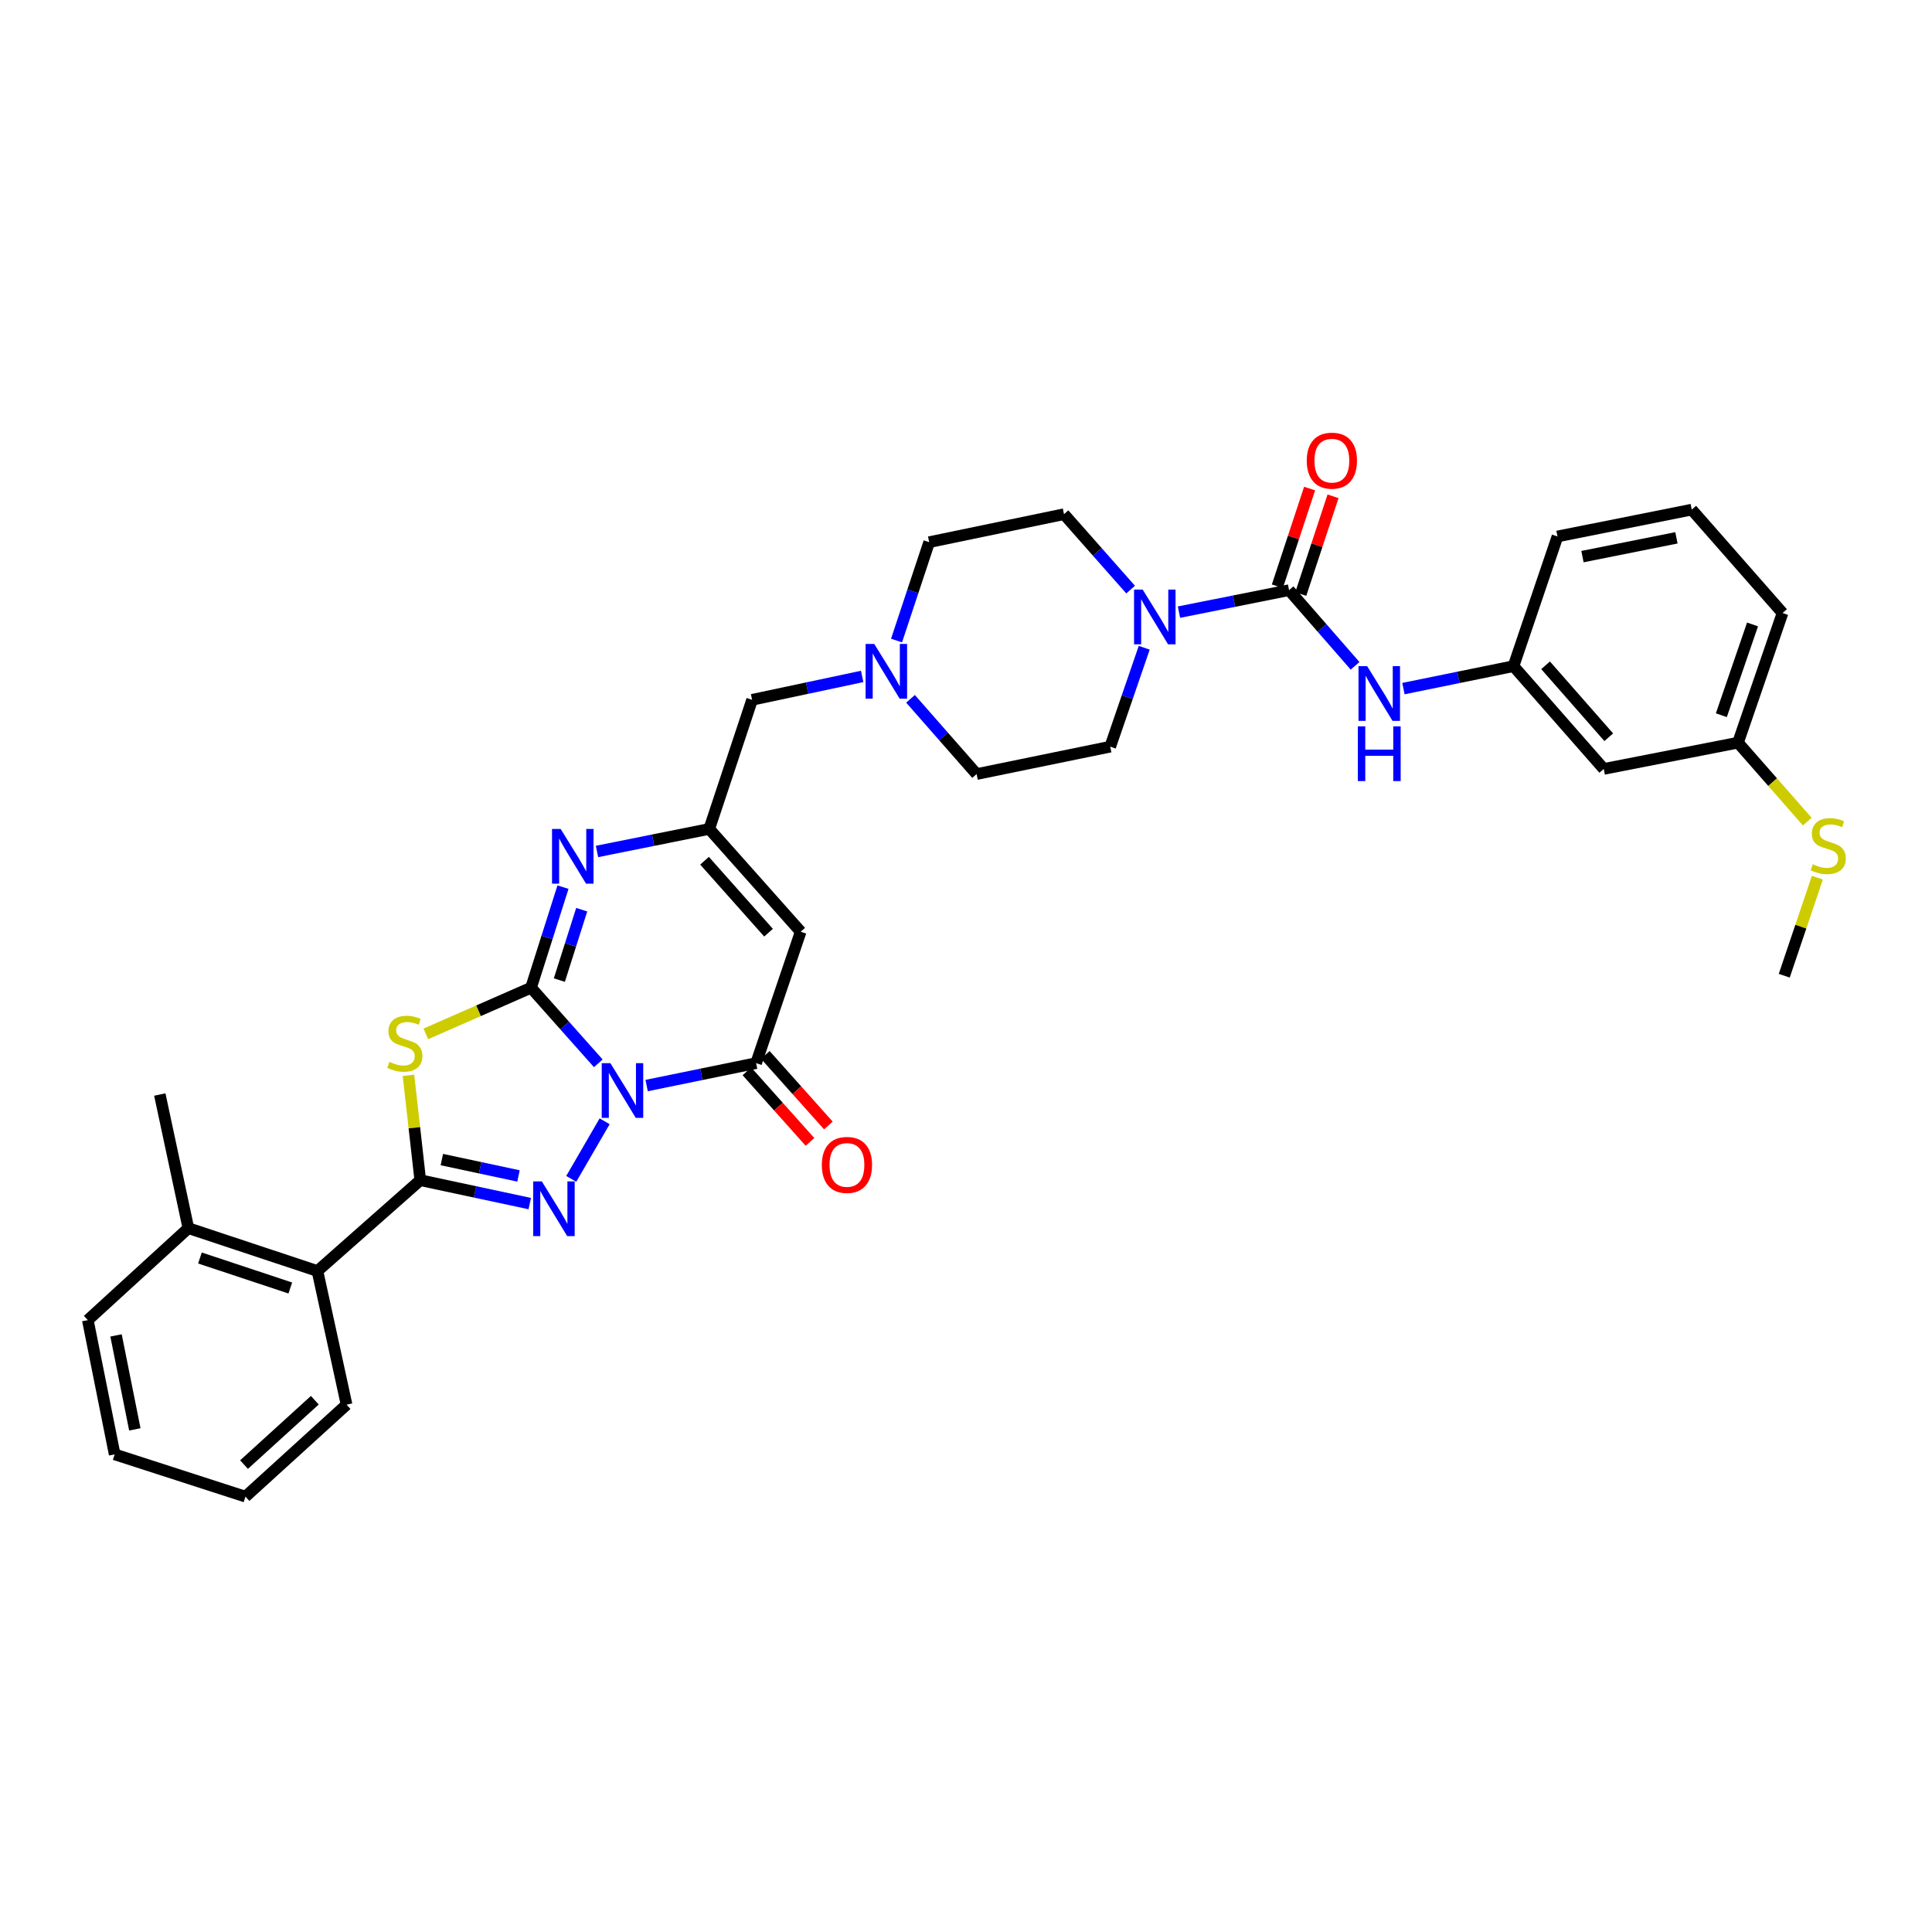 <?xml version='1.0' encoding='iso-8859-1'?>
<svg version='1.1' baseProfile='full'
              xmlns='http://www.w3.org/2000/svg'
                      xmlns:rdkit='http://www.rdkit.org/xml'
                      xmlns:xlink='http://www.w3.org/1999/xlink'
                  xml:space='preserve'
width='1000px' height='1000px' viewBox='0 0 1000 1000'>
<!-- END OF HEADER -->
<rect style='opacity:1.0;fill:#FFFFFF;stroke:none' width='1000' height='1000' x='0' y='0'> </rect>
<path class='bond-0' d='M 309.675,550.37 L 292.273,530.805' style='fill:none;fill-rule:evenodd;stroke:#0000FF;stroke-width:6px;stroke-linecap:butt;stroke-linejoin:miter;stroke-opacity:1' />
<path class='bond-0' d='M 292.273,530.805 L 274.871,511.24' style='fill:none;fill-rule:evenodd;stroke:#000000;stroke-width:6px;stroke-linecap:butt;stroke-linejoin:miter;stroke-opacity:1' />
<path class='bond-1' d='M 312.96,580.375 L 295.679,610.179' style='fill:none;fill-rule:evenodd;stroke:#0000FF;stroke-width:6px;stroke-linecap:butt;stroke-linejoin:miter;stroke-opacity:1' />
<path class='bond-4' d='M 334.7,561.883 L 363.032,556.078' style='fill:none;fill-rule:evenodd;stroke:#0000FF;stroke-width:6px;stroke-linecap:butt;stroke-linejoin:miter;stroke-opacity:1' />
<path class='bond-4' d='M 363.032,556.078 L 391.363,550.272' style='fill:none;fill-rule:evenodd;stroke:#000000;stroke-width:6px;stroke-linecap:butt;stroke-linejoin:miter;stroke-opacity:1' />
<path class='bond-2' d='M 274.871,511.24 L 247.641,523.19' style='fill:none;fill-rule:evenodd;stroke:#000000;stroke-width:6px;stroke-linecap:butt;stroke-linejoin:miter;stroke-opacity:1' />
<path class='bond-2' d='M 247.641,523.19 L 220.412,535.14' style='fill:none;fill-rule:evenodd;stroke:#CCCC00;stroke-width:6px;stroke-linecap:butt;stroke-linejoin:miter;stroke-opacity:1' />
<path class='bond-5' d='M 274.871,511.24 L 283.136,485.21' style='fill:none;fill-rule:evenodd;stroke:#000000;stroke-width:6px;stroke-linecap:butt;stroke-linejoin:miter;stroke-opacity:1' />
<path class='bond-5' d='M 283.136,485.21 L 291.402,459.18' style='fill:none;fill-rule:evenodd;stroke:#0000FF;stroke-width:6px;stroke-linecap:butt;stroke-linejoin:miter;stroke-opacity:1' />
<path class='bond-5' d='M 289.521,507.296 L 295.307,489.075' style='fill:none;fill-rule:evenodd;stroke:#000000;stroke-width:6px;stroke-linecap:butt;stroke-linejoin:miter;stroke-opacity:1' />
<path class='bond-5' d='M 295.307,489.075 L 301.093,470.854' style='fill:none;fill-rule:evenodd;stroke:#0000FF;stroke-width:6px;stroke-linecap:butt;stroke-linejoin:miter;stroke-opacity:1' />
<path class='bond-3' d='M 274.202,622.974 L 245.866,616.918' style='fill:none;fill-rule:evenodd;stroke:#0000FF;stroke-width:6px;stroke-linecap:butt;stroke-linejoin:miter;stroke-opacity:1' />
<path class='bond-3' d='M 245.866,616.918 L 217.529,610.863' style='fill:none;fill-rule:evenodd;stroke:#000000;stroke-width:6px;stroke-linecap:butt;stroke-linejoin:miter;stroke-opacity:1' />
<path class='bond-3' d='M 268.37,608.67 L 248.534,604.431' style='fill:none;fill-rule:evenodd;stroke:#0000FF;stroke-width:6px;stroke-linecap:butt;stroke-linejoin:miter;stroke-opacity:1' />
<path class='bond-3' d='M 248.534,604.431 L 228.699,600.192' style='fill:none;fill-rule:evenodd;stroke:#000000;stroke-width:6px;stroke-linecap:butt;stroke-linejoin:miter;stroke-opacity:1' />
<path class='bond-34' d='M 211.423,556.573 L 214.476,583.718' style='fill:none;fill-rule:evenodd;stroke:#CCCC00;stroke-width:6px;stroke-linecap:butt;stroke-linejoin:miter;stroke-opacity:1' />
<path class='bond-34' d='M 214.476,583.718 L 217.529,610.863' style='fill:none;fill-rule:evenodd;stroke:#000000;stroke-width:6px;stroke-linecap:butt;stroke-linejoin:miter;stroke-opacity:1' />
<path class='bond-11' d='M 217.529,610.863 L 164.309,657.875' style='fill:none;fill-rule:evenodd;stroke:#000000;stroke-width:6px;stroke-linecap:butt;stroke-linejoin:miter;stroke-opacity:1' />
<path class='bond-6' d='M 391.363,550.272 L 414.433,482.254' style='fill:none;fill-rule:evenodd;stroke:#000000;stroke-width:6px;stroke-linecap:butt;stroke-linejoin:miter;stroke-opacity:1' />
<path class='bond-13' d='M 386.602,554.526 L 402.922,572.789' style='fill:none;fill-rule:evenodd;stroke:#000000;stroke-width:6px;stroke-linecap:butt;stroke-linejoin:miter;stroke-opacity:1' />
<path class='bond-13' d='M 402.922,572.789 L 419.242,591.052' style='fill:none;fill-rule:evenodd;stroke:#FF0000;stroke-width:6px;stroke-linecap:butt;stroke-linejoin:miter;stroke-opacity:1' />
<path class='bond-13' d='M 396.124,546.018 L 412.444,564.281' style='fill:none;fill-rule:evenodd;stroke:#000000;stroke-width:6px;stroke-linecap:butt;stroke-linejoin:miter;stroke-opacity:1' />
<path class='bond-13' d='M 412.444,564.281 L 428.764,582.544' style='fill:none;fill-rule:evenodd;stroke:#FF0000;stroke-width:6px;stroke-linecap:butt;stroke-linejoin:miter;stroke-opacity:1' />
<path class='bond-35' d='M 309.006,440.717 L 338.057,434.883' style='fill:none;fill-rule:evenodd;stroke:#0000FF;stroke-width:6px;stroke-linecap:butt;stroke-linejoin:miter;stroke-opacity:1' />
<path class='bond-35' d='M 338.057,434.883 L 367.108,429.048' style='fill:none;fill-rule:evenodd;stroke:#000000;stroke-width:6px;stroke-linecap:butt;stroke-linejoin:miter;stroke-opacity:1' />
<path class='bond-8' d='M 414.433,482.254 L 367.108,429.048' style='fill:none;fill-rule:evenodd;stroke:#000000;stroke-width:6px;stroke-linecap:butt;stroke-linejoin:miter;stroke-opacity:1' />
<path class='bond-8' d='M 397.793,482.76 L 364.666,445.516' style='fill:none;fill-rule:evenodd;stroke:#000000;stroke-width:6px;stroke-linecap:butt;stroke-linejoin:miter;stroke-opacity:1' />
<path class='bond-7' d='M 667.217,305.469 L 638.726,311.158' style='fill:none;fill-rule:evenodd;stroke:#000000;stroke-width:6px;stroke-linecap:butt;stroke-linejoin:miter;stroke-opacity:1' />
<path class='bond-7' d='M 638.726,311.158 L 610.235,316.847' style='fill:none;fill-rule:evenodd;stroke:#0000FF;stroke-width:6px;stroke-linecap:butt;stroke-linejoin:miter;stroke-opacity:1' />
<path class='bond-10' d='M 667.217,305.469 L 684.302,325.049' style='fill:none;fill-rule:evenodd;stroke:#000000;stroke-width:6px;stroke-linecap:butt;stroke-linejoin:miter;stroke-opacity:1' />
<path class='bond-10' d='M 684.302,325.049 L 701.388,344.63' style='fill:none;fill-rule:evenodd;stroke:#0000FF;stroke-width:6px;stroke-linecap:butt;stroke-linejoin:miter;stroke-opacity:1' />
<path class='bond-14' d='M 673.28,307.47 L 681.629,282.179' style='fill:none;fill-rule:evenodd;stroke:#000000;stroke-width:6px;stroke-linecap:butt;stroke-linejoin:miter;stroke-opacity:1' />
<path class='bond-14' d='M 681.629,282.179 L 689.979,256.887' style='fill:none;fill-rule:evenodd;stroke:#FF0000;stroke-width:6px;stroke-linecap:butt;stroke-linejoin:miter;stroke-opacity:1' />
<path class='bond-14' d='M 661.154,303.467 L 669.503,278.176' style='fill:none;fill-rule:evenodd;stroke:#000000;stroke-width:6px;stroke-linecap:butt;stroke-linejoin:miter;stroke-opacity:1' />
<path class='bond-14' d='M 669.503,278.176 L 677.853,252.884' style='fill:none;fill-rule:evenodd;stroke:#FF0000;stroke-width:6px;stroke-linecap:butt;stroke-linejoin:miter;stroke-opacity:1' />
<path class='bond-15' d='M 367.108,429.048 L 389.291,362.222' style='fill:none;fill-rule:evenodd;stroke:#000000;stroke-width:6px;stroke-linecap:butt;stroke-linejoin:miter;stroke-opacity:1' />
<path class='bond-9' d='M 592.247,335.28 L 583.45,360.878' style='fill:none;fill-rule:evenodd;stroke:#0000FF;stroke-width:6px;stroke-linecap:butt;stroke-linejoin:miter;stroke-opacity:1' />
<path class='bond-9' d='M 583.45,360.878 L 574.653,386.476' style='fill:none;fill-rule:evenodd;stroke:#000000;stroke-width:6px;stroke-linecap:butt;stroke-linejoin:miter;stroke-opacity:1' />
<path class='bond-37' d='M 585.208,305.177 L 567.966,285.658' style='fill:none;fill-rule:evenodd;stroke:#0000FF;stroke-width:6px;stroke-linecap:butt;stroke-linejoin:miter;stroke-opacity:1' />
<path class='bond-37' d='M 567.966,285.658 L 550.725,266.139' style='fill:none;fill-rule:evenodd;stroke:#000000;stroke-width:6px;stroke-linecap:butt;stroke-linejoin:miter;stroke-opacity:1' />
<path class='bond-16' d='M 726.416,356.42 L 754.903,350.609' style='fill:none;fill-rule:evenodd;stroke:#0000FF;stroke-width:6px;stroke-linecap:butt;stroke-linejoin:miter;stroke-opacity:1' />
<path class='bond-16' d='M 754.903,350.609 L 783.39,344.799' style='fill:none;fill-rule:evenodd;stroke:#000000;stroke-width:6px;stroke-linecap:butt;stroke-linejoin:miter;stroke-opacity:1' />
<path class='bond-20' d='M 164.309,657.875 L 97.497,635.692' style='fill:none;fill-rule:evenodd;stroke:#000000;stroke-width:6px;stroke-linecap:butt;stroke-linejoin:miter;stroke-opacity:1' />
<path class='bond-20' d='M 150.263,666.667 L 103.495,651.138' style='fill:none;fill-rule:evenodd;stroke:#000000;stroke-width:6px;stroke-linecap:butt;stroke-linejoin:miter;stroke-opacity:1' />
<path class='bond-25' d='M 164.309,657.875 L 179.384,727.057' style='fill:none;fill-rule:evenodd;stroke:#000000;stroke-width:6px;stroke-linecap:butt;stroke-linejoin:miter;stroke-opacity:1' />
<path class='bond-12' d='M 446.255,350.118 L 417.773,356.17' style='fill:none;fill-rule:evenodd;stroke:#0000FF;stroke-width:6px;stroke-linecap:butt;stroke-linejoin:miter;stroke-opacity:1' />
<path class='bond-12' d='M 417.773,356.17 L 389.291,362.222' style='fill:none;fill-rule:evenodd;stroke:#000000;stroke-width:6px;stroke-linecap:butt;stroke-linejoin:miter;stroke-opacity:1' />
<path class='bond-21' d='M 464.052,331.539 L 472.496,306.082' style='fill:none;fill-rule:evenodd;stroke:#0000FF;stroke-width:6px;stroke-linecap:butt;stroke-linejoin:miter;stroke-opacity:1' />
<path class='bond-21' d='M 472.496,306.082 L 480.94,280.625' style='fill:none;fill-rule:evenodd;stroke:#000000;stroke-width:6px;stroke-linecap:butt;stroke-linejoin:miter;stroke-opacity:1' />
<path class='bond-22' d='M 471.281,361.705 L 488.383,381.181' style='fill:none;fill-rule:evenodd;stroke:#0000FF;stroke-width:6px;stroke-linecap:butt;stroke-linejoin:miter;stroke-opacity:1' />
<path class='bond-22' d='M 488.383,381.181 L 505.486,400.658' style='fill:none;fill-rule:evenodd;stroke:#000000;stroke-width:6px;stroke-linecap:butt;stroke-linejoin:miter;stroke-opacity:1' />
<path class='bond-19' d='M 783.39,344.799 L 830.097,397.997' style='fill:none;fill-rule:evenodd;stroke:#000000;stroke-width:6px;stroke-linecap:butt;stroke-linejoin:miter;stroke-opacity:1' />
<path class='bond-19' d='M 799.992,344.353 L 832.687,381.593' style='fill:none;fill-rule:evenodd;stroke:#000000;stroke-width:6px;stroke-linecap:butt;stroke-linejoin:miter;stroke-opacity:1' />
<path class='bond-27' d='M 783.39,344.799 L 806.155,277.667' style='fill:none;fill-rule:evenodd;stroke:#000000;stroke-width:6px;stroke-linecap:butt;stroke-linejoin:miter;stroke-opacity:1' />
<path class='bond-17' d='M 550.725,266.139 L 480.94,280.625' style='fill:none;fill-rule:evenodd;stroke:#000000;stroke-width:6px;stroke-linecap:butt;stroke-linejoin:miter;stroke-opacity:1' />
<path class='bond-18' d='M 574.653,386.476 L 505.486,400.658' style='fill:none;fill-rule:evenodd;stroke:#000000;stroke-width:6px;stroke-linecap:butt;stroke-linejoin:miter;stroke-opacity:1' />
<path class='bond-23' d='M 830.097,397.997 L 899.584,384.405' style='fill:none;fill-rule:evenodd;stroke:#000000;stroke-width:6px;stroke-linecap:butt;stroke-linejoin:miter;stroke-opacity:1' />
<path class='bond-28' d='M 97.497,635.692 L 82.713,566.525' style='fill:none;fill-rule:evenodd;stroke:#000000;stroke-width:6px;stroke-linecap:butt;stroke-linejoin:miter;stroke-opacity:1' />
<path class='bond-29' d='M 97.497,635.692 L 45.455,683.294' style='fill:none;fill-rule:evenodd;stroke:#000000;stroke-width:6px;stroke-linecap:butt;stroke-linejoin:miter;stroke-opacity:1' />
<path class='bond-24' d='M 899.584,384.405 L 917.513,404.833' style='fill:none;fill-rule:evenodd;stroke:#000000;stroke-width:6px;stroke-linecap:butt;stroke-linejoin:miter;stroke-opacity:1' />
<path class='bond-24' d='M 917.513,404.833 L 935.441,425.262' style='fill:none;fill-rule:evenodd;stroke:#CCCC00;stroke-width:6px;stroke-linecap:butt;stroke-linejoin:miter;stroke-opacity:1' />
<path class='bond-38' d='M 899.584,384.405 L 922.64,317.295' style='fill:none;fill-rule:evenodd;stroke:#000000;stroke-width:6px;stroke-linecap:butt;stroke-linejoin:miter;stroke-opacity:1' />
<path class='bond-38' d='M 890.966,370.189 L 907.105,323.212' style='fill:none;fill-rule:evenodd;stroke:#000000;stroke-width:6px;stroke-linecap:butt;stroke-linejoin:miter;stroke-opacity:1' />
<path class='bond-31' d='M 940.666,454.284 L 932.096,479.658' style='fill:none;fill-rule:evenodd;stroke:#CCCC00;stroke-width:6px;stroke-linecap:butt;stroke-linejoin:miter;stroke-opacity:1' />
<path class='bond-31' d='M 932.096,479.658 L 923.527,505.033' style='fill:none;fill-rule:evenodd;stroke:#000000;stroke-width:6px;stroke-linecap:butt;stroke-linejoin:miter;stroke-opacity:1' />
<path class='bond-32' d='M 179.384,727.057 L 127.051,774.658' style='fill:none;fill-rule:evenodd;stroke:#000000;stroke-width:6px;stroke-linecap:butt;stroke-linejoin:miter;stroke-opacity:1' />
<path class='bond-32' d='M 162.942,724.751 L 126.309,758.072' style='fill:none;fill-rule:evenodd;stroke:#000000;stroke-width:6px;stroke-linecap:butt;stroke-linejoin:miter;stroke-opacity:1' />
<path class='bond-26' d='M 875.641,263.777 L 806.155,277.667' style='fill:none;fill-rule:evenodd;stroke:#000000;stroke-width:6px;stroke-linecap:butt;stroke-linejoin:miter;stroke-opacity:1' />
<path class='bond-26' d='M 867.722,278.382 L 819.081,288.105' style='fill:none;fill-rule:evenodd;stroke:#000000;stroke-width:6px;stroke-linecap:butt;stroke-linejoin:miter;stroke-opacity:1' />
<path class='bond-30' d='M 875.641,263.777 L 922.64,317.295' style='fill:none;fill-rule:evenodd;stroke:#000000;stroke-width:6px;stroke-linecap:butt;stroke-linejoin:miter;stroke-opacity:1' />
<path class='bond-36' d='M 45.455,683.294 L 59.352,752.773' style='fill:none;fill-rule:evenodd;stroke:#000000;stroke-width:6px;stroke-linecap:butt;stroke-linejoin:miter;stroke-opacity:1' />
<path class='bond-36' d='M 60.06,691.211 L 69.789,739.847' style='fill:none;fill-rule:evenodd;stroke:#000000;stroke-width:6px;stroke-linecap:butt;stroke-linejoin:miter;stroke-opacity:1' />
<path class='bond-33' d='M 127.051,774.658 L 59.352,752.773' style='fill:none;fill-rule:evenodd;stroke:#000000;stroke-width:6px;stroke-linecap:butt;stroke-linejoin:miter;stroke-opacity:1' />
<path  class='atom-0' d='M 315.935 550.286
L 325.215 565.286
Q 326.135 566.766, 327.615 569.446
Q 329.095 572.126, 329.175 572.286
L 329.175 550.286
L 332.935 550.286
L 332.935 578.606
L 329.055 578.606
L 319.095 562.206
Q 317.935 560.286, 316.695 558.086
Q 315.495 555.886, 315.135 555.206
L 315.135 578.606
L 311.455 578.606
L 311.455 550.286
L 315.935 550.286
' fill='#0000FF'/>
<path  class='atom-2' d='M 280.451 611.487
L 289.731 626.487
Q 290.651 627.967, 292.131 630.647
Q 293.611 633.327, 293.691 633.487
L 293.691 611.487
L 297.451 611.487
L 297.451 639.807
L 293.571 639.807
L 283.611 623.407
Q 282.451 621.487, 281.211 619.287
Q 280.011 617.087, 279.651 616.407
L 279.651 639.807
L 275.971 639.807
L 275.971 611.487
L 280.451 611.487
' fill='#0000FF'/>
<path  class='atom-3' d='M 201.548 549.628
Q 201.868 549.748, 203.188 550.308
Q 204.508 550.868, 205.948 551.228
Q 207.428 551.548, 208.868 551.548
Q 211.548 551.548, 213.108 550.268
Q 214.668 548.948, 214.668 546.668
Q 214.668 545.108, 213.868 544.148
Q 213.108 543.188, 211.908 542.668
Q 210.708 542.148, 208.708 541.548
Q 206.188 540.788, 204.668 540.068
Q 203.188 539.348, 202.108 537.828
Q 201.068 536.308, 201.068 533.748
Q 201.068 530.188, 203.468 527.988
Q 205.908 525.788, 210.708 525.788
Q 213.988 525.788, 217.708 527.348
L 216.788 530.428
Q 213.388 529.028, 210.828 529.028
Q 208.068 529.028, 206.548 530.188
Q 205.028 531.308, 205.068 533.268
Q 205.068 534.788, 205.828 535.708
Q 206.628 536.628, 207.748 537.148
Q 208.908 537.668, 210.828 538.268
Q 213.388 539.068, 214.908 539.868
Q 216.428 540.668, 217.508 542.308
Q 218.628 543.908, 218.628 546.668
Q 218.628 550.588, 215.988 552.708
Q 213.388 554.788, 209.028 554.788
Q 206.508 554.788, 204.588 554.228
Q 202.708 553.708, 200.468 552.788
L 201.548 549.628
' fill='#CCCC00'/>
<path  class='atom-6' d='M 290.205 429.076
L 299.485 444.076
Q 300.405 445.556, 301.885 448.236
Q 303.365 450.916, 303.445 451.076
L 303.445 429.076
L 307.205 429.076
L 307.205 457.396
L 303.325 457.396
L 293.365 440.996
Q 292.205 439.076, 290.965 436.876
Q 289.765 434.676, 289.405 433.996
L 289.405 457.396
L 285.725 457.396
L 285.725 429.076
L 290.205 429.076
' fill='#0000FF'/>
<path  class='atom-10' d='M 591.463 305.185
L 600.743 320.185
Q 601.663 321.665, 603.143 324.345
Q 604.623 327.025, 604.703 327.185
L 604.703 305.185
L 608.463 305.185
L 608.463 333.505
L 604.583 333.505
L 594.623 317.105
Q 593.463 315.185, 592.223 312.985
Q 591.023 310.785, 590.663 310.105
L 590.663 333.505
L 586.983 333.505
L 586.983 305.185
L 591.463 305.185
' fill='#0000FF'/>
<path  class='atom-11' d='M 707.643 344.813
L 716.923 359.813
Q 717.843 361.293, 719.323 363.973
Q 720.803 366.653, 720.883 366.813
L 720.883 344.813
L 724.643 344.813
L 724.643 373.133
L 720.763 373.133
L 710.803 356.733
Q 709.643 354.813, 708.403 352.613
Q 707.203 350.413, 706.843 349.733
L 706.843 373.133
L 703.163 373.133
L 703.163 344.813
L 707.643 344.813
' fill='#0000FF'/>
<path  class='atom-11' d='M 702.823 375.965
L 706.663 375.965
L 706.663 388.005
L 721.143 388.005
L 721.143 375.965
L 724.983 375.965
L 724.983 404.285
L 721.143 404.285
L 721.143 391.205
L 706.663 391.205
L 706.663 404.285
L 702.823 404.285
L 702.823 375.965
' fill='#0000FF'/>
<path  class='atom-13' d='M 452.511 333.299
L 461.791 348.299
Q 462.711 349.779, 464.191 352.459
Q 465.671 355.139, 465.751 355.299
L 465.751 333.299
L 469.511 333.299
L 469.511 361.619
L 465.631 361.619
L 455.671 345.219
Q 454.511 343.299, 453.271 341.099
Q 452.071 338.899, 451.711 338.219
L 451.711 361.619
L 448.031 361.619
L 448.031 333.299
L 452.511 333.299
' fill='#0000FF'/>
<path  class='atom-14' d='M 425.375 602.962
Q 425.375 596.162, 428.735 592.362
Q 432.095 588.562, 438.375 588.562
Q 444.655 588.562, 448.015 592.362
Q 451.375 596.162, 451.375 602.962
Q 451.375 609.842, 447.975 613.762
Q 444.575 617.642, 438.375 617.642
Q 432.135 617.642, 428.735 613.762
Q 425.375 609.882, 425.375 602.962
M 438.375 614.442
Q 442.695 614.442, 445.015 611.562
Q 447.375 608.642, 447.375 602.962
Q 447.375 597.402, 445.015 594.602
Q 442.695 591.762, 438.375 591.762
Q 434.055 591.762, 431.695 594.562
Q 429.375 597.362, 429.375 602.962
Q 429.375 608.682, 431.695 611.562
Q 434.055 614.442, 438.375 614.442
' fill='#FF0000'/>
<path  class='atom-15' d='M 676.372 238.439
Q 676.372 231.639, 679.732 227.839
Q 683.092 224.039, 689.372 224.039
Q 695.652 224.039, 699.012 227.839
Q 702.372 231.639, 702.372 238.439
Q 702.372 245.319, 698.972 249.239
Q 695.572 253.119, 689.372 253.119
Q 683.132 253.119, 679.732 249.239
Q 676.372 245.359, 676.372 238.439
M 689.372 249.919
Q 693.692 249.919, 696.012 247.039
Q 698.372 244.119, 698.372 238.439
Q 698.372 232.879, 696.012 230.079
Q 693.692 227.239, 689.372 227.239
Q 685.052 227.239, 682.692 230.039
Q 680.372 232.839, 680.372 238.439
Q 680.372 244.159, 682.692 247.039
Q 685.052 249.919, 689.372 249.919
' fill='#FF0000'/>
<path  class='atom-25' d='M 938.292 447.345
Q 938.612 447.465, 939.932 448.025
Q 941.252 448.585, 942.692 448.945
Q 944.172 449.265, 945.612 449.265
Q 948.292 449.265, 949.852 447.985
Q 951.412 446.665, 951.412 444.385
Q 951.412 442.825, 950.612 441.865
Q 949.852 440.905, 948.652 440.385
Q 947.452 439.865, 945.452 439.265
Q 942.932 438.505, 941.412 437.785
Q 939.932 437.065, 938.852 435.545
Q 937.812 434.025, 937.812 431.465
Q 937.812 427.905, 940.212 425.705
Q 942.652 423.505, 947.452 423.505
Q 950.732 423.505, 954.452 425.065
L 953.532 428.145
Q 950.132 426.745, 947.572 426.745
Q 944.812 426.745, 943.292 427.905
Q 941.772 429.025, 941.812 430.985
Q 941.812 432.505, 942.572 433.425
Q 943.372 434.345, 944.492 434.865
Q 945.652 435.385, 947.572 435.985
Q 950.132 436.785, 951.652 437.585
Q 953.172 438.385, 954.252 440.025
Q 955.372 441.625, 955.372 444.385
Q 955.372 448.305, 952.732 450.425
Q 950.132 452.505, 945.772 452.505
Q 943.252 452.505, 941.332 451.945
Q 939.452 451.425, 937.212 450.505
L 938.292 447.345
' fill='#CCCC00'/>
</svg>
